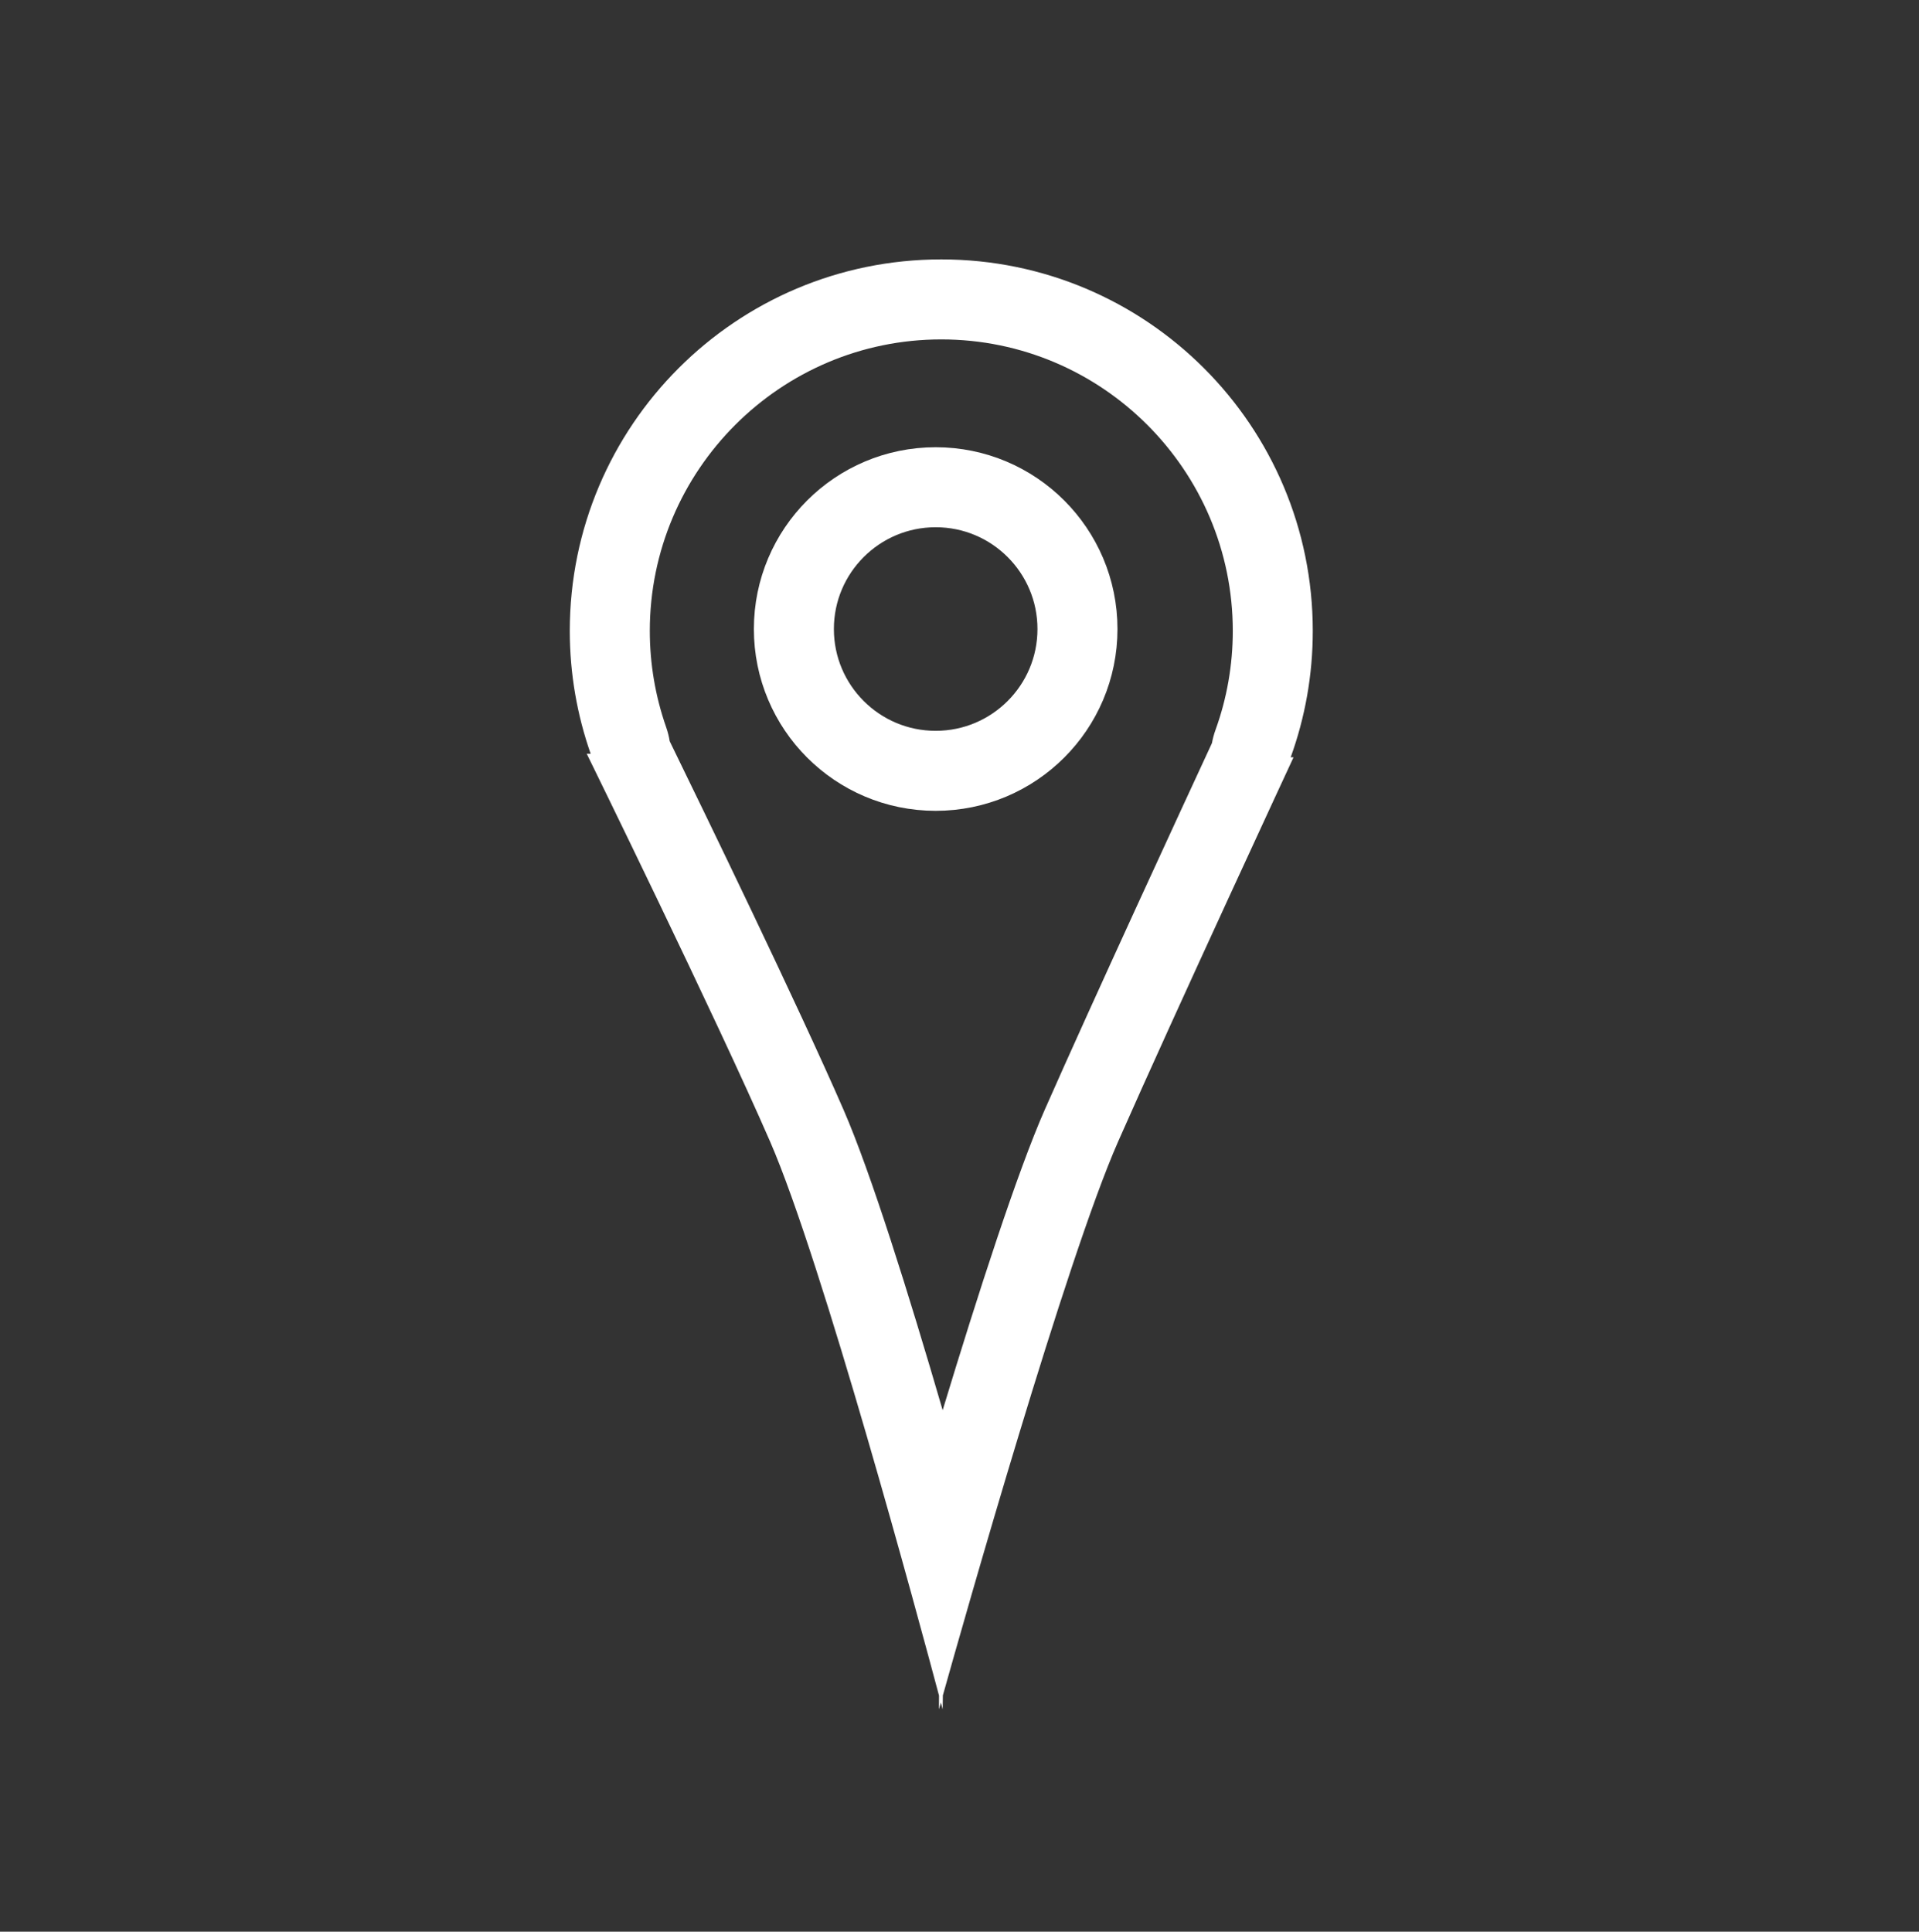 <?xml version="1.0" encoding="utf-8"?>
<!-- Generator: Adobe Illustrator 25.1.0, SVG Export Plug-In . SVG Version: 6.00 Build 0)  -->
<svg version="1.1" id="レイヤー_1" xmlns="http://www.w3.org/2000/svg" xmlns:xlink="http://www.w3.org/1999/xlink" x="0px"
	 y="0px" viewBox="0 0 95.94 96.577" style="enable-background:new 0 0 95.94 96.577;" xml:space="preserve">
<rect x="0" y="0" width="95.94" height="96.577" fill="#333333" stroke="none"/>
<style type="text/css">
	.st0{fill:#F9DFCD;stroke:#E42828;stroke-width:4;stroke-miterlimit:10;}
	.st1{fill:#F2F2F2;}
	.st2{opacity:0.7;fill:url(#SVGID_1_);}
	.st3{fill:#FFFFFF;}
	.st4{fill:#FCFDCE;}
	.st5{fill:#FFFFFF;stroke:#A6A6A6;stroke-width:2;stroke-miterlimit:8;}
	.st6{fill:#FFFFFF;stroke:#E42828;stroke-width:2.451;stroke-miterlimit:8;}
	.st7{fill:#F2F2F2;stroke:#A6A6A6;stroke-width:3;stroke-miterlimit:8;}
	.st8{fill:#FFFFFF;stroke:#70AD47;stroke-width:2;stroke-miterlimit:8;}
	.st9{fill:#FFFFFF;stroke:#5B9BD5;stroke-width:2;stroke-miterlimit:8;}
	.st10{fill:#FFFFFF;stroke:#00B0F0;stroke-width:2;stroke-miterlimit:8;}
	.st11{fill:#FFFFFF;stroke:#7030A0;stroke-width:2;stroke-miterlimit:8;}
	.st12{fill:#FFFFFF;stroke:#F4B183;stroke-width:2;stroke-miterlimit:8;}
	.st13{fill:#FFFFFF;stroke:#FF0000;stroke-width:2;stroke-miterlimit:8;}
	.st14{fill:none;stroke:#A6A6A6;stroke-width:3;stroke-miterlimit:8;}
	.st15{fill:#5E5C5A;}
	.st16{fill:#CF0F19;}
	.st17{fill:#4C4C4C;}
	.st18{fill:none;stroke:#4C4C4C;stroke-width:0.974;stroke-miterlimit:8;}
	.st19{fill:#FFFFFF;stroke:#000000;stroke-width:1.959;stroke-miterlimit:10;}
	.st20{fill:#FFFFFF;stroke:#4C4C4C;stroke-width:1.959;stroke-miterlimit:8;}
	.st21{fill:#FFFFFF;stroke:#FF0000;stroke-width:2.102;stroke-miterlimit:8;}
	.st22{fill:#FFFFFF;stroke:#70AD47;stroke-width:2.102;stroke-miterlimit:8;}
	.st23{fill:#FFFFFF;stroke:#F4B183;stroke-width:2.102;stroke-miterlimit:8;}
	.st24{fill:#FFFFFF;stroke:#FF0000;stroke-width:2;stroke-linejoin:bevel;stroke-miterlimit:8;}
	.st25{fill:#FFFFFF;stroke:#F4B183;stroke-width:2;stroke-linejoin:bevel;stroke-miterlimit:8;}
	.st26{fill:#FFFFFF;stroke:#F4B183;stroke-width:1.672;stroke-linejoin:bevel;stroke-miterlimit:8;}
	.st27{fill:#FFFFFF;stroke:#00B0F0;stroke-width:1.672;stroke-miterlimit:8;}
	.st28{fill:#FFFFFF;stroke:#A6A6A6;stroke-width:1.888;stroke-miterlimit:8;}
	.st29{fill:#FFFFFF;stroke:#000000;stroke-width:1.888;stroke-miterlimit:10;}
	.st30{fill:#FFFFFF;stroke:#4C4C4C;stroke-width:1.888;stroke-miterlimit:8;}
	.st31{fill:#FF0000;}
	.st32{fill:#FFFFFF;stroke:#FF0000;stroke-width:2.215;stroke-miterlimit:8;}
	.st33{fill:#FFFFFF;stroke:#231815;stroke-width:2;stroke-miterlimit:8;}
	.st34{fill:#FFFFFF;stroke:#A6A6A6;stroke-width:1.145;stroke-miterlimit:8;}
	.st35{fill:#FFFFFF;stroke:#231815;stroke-width:1.145;stroke-miterlimit:8;}
	.st36{fill:#F2F2F2;stroke:#FF0000;stroke-width:2;stroke-miterlimit:8;}
	.st37{fill:#F2F2F2;stroke:#A6A6A6;stroke-width:2;stroke-miterlimit:8;}
	.st38{fill-rule:evenodd;clip-rule:evenodd;fill:#2B5797;}
	.st39{fill-rule:evenodd;clip-rule:evenodd;fill:#D04525;}
	.st40{fill:none;}
	.st41{fill-rule:evenodd;clip-rule:evenodd;fill:#1E7145;}
	.st42{fill:#FFFFFF;stroke:#F4B183;stroke-width:1.484;stroke-miterlimit:8;}
	.st43{fill:#FFFFFF;stroke:#000000;stroke-width:0.838;stroke-miterlimit:10;}
	.st44{fill:#FFFFFF;stroke:#4C4C4C;stroke-width:0.838;stroke-miterlimit:8;}
	.st45{fill:#FFFFFF;stroke:#00B0F0;stroke-width:1.484;stroke-miterlimit:8;}
	.st46{fill:#FFFFFF;stroke:#70AD47;stroke-width:1.484;stroke-miterlimit:8;}
	.st47{fill:none;stroke:#FF0000;stroke-width:3;stroke-miterlimit:8;}
	.st48{fill:#FFFFFF;stroke:#000000;stroke-width:1.097;stroke-miterlimit:10;}
	.st49{fill:#FFFFFF;stroke:#4C4C4C;stroke-width:1.097;stroke-miterlimit:8;}
	.st50{fill-rule:evenodd;clip-rule:evenodd;fill:#FFFFFF;}
	.st51{fill:#FFFFFF;stroke:#000000;stroke-miterlimit:10;}
	.st52{fill:#FFFFFF;stroke:#4C4C4C;stroke-miterlimit:8;}
	.st53{fill:none;stroke:#A6A6A6;stroke-width:1.001;stroke-miterlimit:8;}
	.st54{fill-rule:evenodd;clip-rule:evenodd;fill:#FFFFFF;stroke:#00B0F0;stroke-miterlimit:8;}
	.st55{fill:none;stroke:#A6A6A6;stroke-miterlimit:8;}
	.st56{fill-rule:evenodd;clip-rule:evenodd;fill:#F4B183;}
	.st57{fill:none;stroke:#F4B183;stroke-miterlimit:8;}
	.st58{fill:#231815;}
	.st59{fill-rule:evenodd;clip-rule:evenodd;fill:#FFFFFF;stroke:#231815;stroke-miterlimit:8;}
	.st60{fill:none;stroke:#231815;stroke-miterlimit:8;}
	.st61{fill-rule:evenodd;clip-rule:evenodd;fill:#00B0F0;}
	.st62{fill:none;stroke:#F4B183;stroke-width:2;stroke-miterlimit:8;}
	.st63{fill:#CBDBB4;}
	.st64{fill:#F4B183;}
	.st65{fill:#A6A6A6;}
	.st66{fill:none;stroke:#231815;stroke-width:1.202;stroke-miterlimit:8;}
	.st67{fill:#A6A6A6;stroke:#231815;stroke-width:1.202;stroke-miterlimit:8;}
	.st68{fill:#FFFFFF;stroke:#231815;stroke-width:1.145;stroke-miterlimit:8;}
	.st69{fill:none;stroke:url(#SVGID_2_);stroke-width:10;stroke-miterlimit:10;}
	.st70{fill:none;stroke:url(#SVGID_3_);stroke-width:10;stroke-miterlimit:10;}
	.st71{fill:none;stroke:url(#SVGID_4_);stroke-width:10;stroke-miterlimit:10;}
	.st72{opacity:0.7;fill:url(#SVGID_5_);stroke:#A6A6A6;stroke-width:3;stroke-miterlimit:10;}
	.st73{opacity:0.7;fill:url(#SVGID_6_);stroke:#A6A6A6;stroke-width:3;stroke-miterlimit:10;}
	.st74{opacity:0.7;fill:url(#SVGID_7_);stroke:#A6A6A6;stroke-width:3;stroke-miterlimit:10;}
	.st75{fill:#9999FE;}
	.st76{clip-path:url(#SVGID_9_);}
	.st77{clip-path:url(#SVGID_11_);}
	.st78{clip-path:url(#SVGID_13_);}
	.st79{clip-path:url(#SVGID_15_);}
	.st80{fill:#292929;}
	.st81{fill:#FF1D24;}
	.st82{fill-rule:evenodd;clip-rule:evenodd;fill:#7F7F7F;}
	.st83{fill:#7F7F7F;}
	.st84{fill:#FFDFA5;stroke:#FFCC66;stroke-width:4.205;stroke-miterlimit:10;}
	.st85{fill:#FFDFA5;stroke:#FFCC66;stroke-width:4.414;stroke-miterlimit:10;}
	.st86{fill:none;stroke:#7F7F7F;stroke-width:2;stroke-miterlimit:10;}
	.st87{fill:#FFFFFF;stroke:#7F7F7F;stroke-width:2.428;stroke-miterlimit:10;}
	.st88{fill:#7F7F7F;stroke:#7F7F7F;stroke-width:2.246;stroke-linejoin:round;stroke-miterlimit:10;}
	.st89{fill:none;stroke:#FF1D24;stroke-width:0.855;stroke-miterlimit:10;}
	.st90{fill:#FF1D24;stroke:#FFFFFF;stroke-width:1.833;stroke-miterlimit:10;}
	.st91{fill:#FF1D24;stroke:#FFFFFF;stroke-width:2.749;stroke-miterlimit:10;}
	.st92{fill:none;stroke:#FFFFFF;stroke-width:2.749;stroke-miterlimit:10;}
	.st93{clip-path:url(#SVGID_17_);}
	.st94{clip-path:url(#SVGID_19_);}
	.st95{clip-path:url(#SVGID_21_);}
	.st96{clip-path:url(#SVGID_23_);}
	.st97{clip-path:url(#SVGID_25_);}
	.st98{clip-path:url(#SVGID_27_);}
	.st99{clip-path:url(#SVGID_29_);}
	.st100{clip-path:url(#SVGID_31_);}
	.st101{fill:#FFFFFF;stroke:#6859A1;stroke-width:2;stroke-miterlimit:8;}
	.st102{fill:#FFFFFF;stroke:#6859A1;stroke-width:1.687;stroke-miterlimit:8;}
	.st103{fill:#FFFFFF;stroke:#E42828;stroke-width:2;stroke-miterlimit:8;}
	.st104{fill:#FFFFFF;stroke:#E42828;stroke-width:2;stroke-miterlimit:10;}
	.st105{fill:#FFFFFF;stroke:#A6A6A6;stroke-width:2.098;stroke-miterlimit:8;}
	.st106{fill:none;stroke:#7F7F7F;stroke-width:3;stroke-miterlimit:8;}
	.st107{fill:#0D5BAD;}
	.st108{fill:#0B59AA;}
	.st109{fill:#54B405;}
	.st110{fill:#CE164F;}
	.st111{fill:#0E62B1;}
	.st112{fill:#D41852;}
	.st113{fill:#58BA06;}
	.st114{fill:#BE0E41;}
	.st115{fill:#F4CB1D;}
	.st116{fill:#4DA704;}
	.st117{fill:#5CC006;}
	.st118{fill:#F2C616;}
	.st119{fill:#C9144B;}
	.st120{fill:#F1C110;}
	.st121{fill:#60C608;}
	.st122{fill:#C51147;}
	.st123{fill:#62CA07;}
	.st124{fill:#F8DA2F;}
	.st125{fill:#FAE33A;}
	.st126{fill:#F9DF35;}
	.st127{fill:#4BA205;}
	.st128{fill:#68D10B;}
	.st129{fill:#EEB80A;}
	.st130{fill:#F0BB0B;}
	.st131{fill:#1187C1;}
	.st132{fill:#E29509;}
	.st133{fill:#D71A56;}
	.st134{fill:#F0BC0B;}
	.st135{fill:#E59D09;}
	.st136{fill:#117FBE;}
	.st137{fill:#EF2378;}
	.st138{fill:#52AF05;}
	.st139{fill:#E8A50A;}
	.st140{fill:#1391C5;}
	.st141{fill:#DE1C5F;}
	.st142{fill:#B80C3F;}
	.st143{fill:#136FB7;}
	.st144{fill:#106FB6;}
	.st145{fill:#FCEC45;}
	.st146{fill:#ECB10A;}
	.st147{fill:#0B58A9;}
	.st148{fill:#1077B9;}
	.st149{fill:#65CF09;}
	.st150{fill:#139ACA;}
	.st151{fill:#FCED47;}
	.st152{fill:#EBAD0B;}
	.st153{fill:#FBE740;}
	.st154{fill:#EDB10A;}
	.st155{fill:#106CB7;}
	.st156{fill:#DC1B5D;}
	.st157{fill:#FBF5F8;}
	.st158{fill:#FDF357;}
	.st159{fill:#E02064;}
	.st160{fill:#193E9D;}
	.st161{fill:#9D3437;}
	.st162{fill:#CFE5CE;}
	.st163{fill:#19419F;}
	.st164{fill:#60C10E;}
	.st165{fill:#C81A4D;}
	.st166{fill:#C71E37;}
	.st167{fill:#BA172D;}
	.st168{fill:#103D9D;}
	.st169{fill:#CE3E6E;}
	.st170{fill:#E3BABA;}
	.st171{fill:#63CA07;}
	.st172{fill:#DAECDA;}
	.st173{fill:#DC1E5E;}
	.st174{fill:#E42069;}
	.st175{fill:#B15960;}
	.st176{fill:#D36986;}
	.st177{fill:#B4384F;}
	.st178{fill:#56B705;}
	.st179{fill:#FDFEFD;}
	.st180{fill:#D6E9D0;}
	.st181{fill:#B90B3E;}
	.st182{fill:#F6D225;}
	.st183{fill:#F7D72A;}
	.st184{fill:#FCED45;}
	.st185{fill:#FBE73E;}
	.st186{fill:#E08F0A;}
	.st187{fill:#DD8609;}
	.st188{fill:#F4257F;}
	.st189{fill:#E92170;}
	.st190{fill:#F92787;}
	.st191{fill:#FE298F;}
	.st192{fill:#B5093B;}
	.st193{fill:#AAAAB0;}
	.st194{fill:#53B205;}
	.st195{fill:#4DA804;}
	.st196{fill:#F4CC1D;}
	.st197{fill:#FAE53C;}
	.st198{fill:#F2C716;}
	.st199{fill:#0C59AA;}
	.st200{fill:#4AA103;}
	.st201{fill:#F8DB2F;}
	.st202{fill:#D71A57;}
	.st203{fill:#0E63B1;}
	.st204{fill:#E59E09;}
	.st205{fill:#1186C1;}
	.st206{fill:#1180BE;}
	.st207{fill:#ED2276;}
	.st208{fill:#1396C7;}
	.st209{fill:#FA2D8C;}
	.st210{fill:#0F70B7;}
	.st211{fill:#ECB109;}
	.st212{fill:#DD8509;}
	.st213{fill:#1079BB;}
	.st214{fill:#137D09;}
	.st215{fill:#FEF252;}
	.st216{fill:#DC1D5E;}
	.st217{fill:#DD1D5F;}
	.st218{fill:#116BB7;}
	.st219{fill:#DD1C5E;}
	.st220{fill:#FCEA43;}
	.st221{fill:#017500;}
	.st222{fill:#E12266;}
	.st223{fill:#E9AC0A;}
	.st224{fill:#128105;}
	.st225{fill:#9B3235;}
	.st226{fill:#A05604;}
	.st227{fill:#063D9D;}
	.st228{fill:#FDEF4B;}
	.st229{fill:#8B4203;}
	.st230{fill:#984F0A;}
	.st231{fill:#0841A0;}
	.st232{fill:#137E0F;}
	.st233{fill:#16429F;}
	.st234{fill:#954C0E;}
	.st235{fill:#147F0B;}
	.st236{fill:#49A7D5;}
	.st237{fill:#9B0220;}
	.st238{fill:#7E5C86;}
	.st239{fill:#7DB35E;}
	.st240{fill:#A12635;}
	.st241{fill:#2C891A;}
	.st242{fill:#0E5BAD;}
	.st243{fill:#73B43F;}
	.st244{fill:#1F8B12;}
	.st245{fill:#AF223F;}
	.st246{fill:#B93B55;}
	.st247{fill:#278E20;}
	.st248{fill:#C6904D;}
	.st249{fill:#B31C3D;}
	.st250{fill:#5ABE06;}
	.st251{fill:#5B684E;}
	.st252{fill:#86C259;}
	.st253{fill:#8FCC59;}
	.st254{fill:#57B706;}
	.st255{fill:#CF164F;}
	.st256{fill:#B50C3A;}
	.st257{fill:#C51146;}
	.st258{fill:#CA164A;}
	.st259{fill:#FBEC45;}
	.st260{fill:#A31521;}
	.st261{fill:#F6D62A;}
	.st262{fill:#BE0D41;}
	.st263{fill:#B60B3D;}
	.st264{fill:#0F6DB5;}
	.st265{fill:#468DC8;}
	.st266{fill:#4D88C0;}
	.st267{fill:#60C707;}
	.st268{fill:#118DC3;}
	.st269{fill:#F3247E;}
	.st270{fill:#A07E1C;}
	.st271{fill:#F72683;}
	.st272{fill:#EFB90A;}
	.st273{fill:#BE7A01;}
	.st274{fill:#DF8D08;}
	.st275{fill:#BD6C01;}
	.st276{fill:#E21E66;}
	.st277{fill:#90923B;}
	.st278{fill:#C9134A;}
	.st279{fill:#91D55B;}
	.st280{fill:#67D109;}
	.st281{fill:#65CE08;}
	.st282{fill:#C37E02;}
	.st283{fill:#98E15D;}
	.st284{fill:#92011B;}
	.st285{fill:#7C5B82;}
	.st286{fill:#94963B;}
	.st287{fill:#96D95D;}
	.st288{fill:#95A045;}
	.st289{fill:#EBAE0A;}
	.st290{fill:#87CB42;}
	.st291{fill:#A6750F;}
	.st292{fill:#E42828;}
	.st293{fill:none;stroke:#FFFFFF;stroke-width:2;stroke-miterlimit:8;}
	.st294{fill:#FFFFFF;stroke:#E42828;stroke-width:2.088;stroke-miterlimit:8;}
	.st295{fill:#FFFFFF;stroke:#6859A1;stroke-width:2.09;stroke-miterlimit:8;}
	.st296{fill:#6859A1;}
	.st297{fill:#FFFFFF;stroke:#FF0000;stroke-width:2.088;stroke-miterlimit:8;}
	.st298{fill:#FFFFFF;stroke:#6859A1;stroke-width:2.27;stroke-miterlimit:8;}
	.st299{fill:#5959B1;}
	.st300{fill:#FFFFFF;stroke:#E42828;stroke-width:2.27;stroke-miterlimit:8;}
	.st301{fill:#FFFFFF;stroke:#6859A1;stroke-width:2.147;stroke-miterlimit:8;}
	.st302{fill:#F2F2F2;stroke:#4C4C4C;stroke-width:2.27;stroke-miterlimit:8;}
	.st303{fill:#C2C2FE;}
	.st304{fill:none;stroke:#4C4C4C;stroke-width:1.135;stroke-miterlimit:8;}
	.st305{fill:none;stroke:#4C4C4C;stroke-width:0.964;stroke-miterlimit:8;}
	.st306{fill:#70AD47;}
	.st307{fill:none;stroke:#4C4C4C;stroke-width:1.135;stroke-miterlimit:8;stroke-dasharray:2.902,2.902;}
	.st308{fill:none;stroke:#4C4C4C;stroke-width:1.135;stroke-miterlimit:8;stroke-dasharray:3.422,3.422;}
	.st309{fill:#FFFFFF;stroke:#6859A1;stroke-width:1.461;stroke-miterlimit:8;}
	.st310{fill:#FFFFFF;stroke:#A6A6A6;stroke-width:2.535;stroke-miterlimit:8;}
	.st311{fill:#F2F2F2;stroke:#F4B183;stroke-width:2;stroke-miterlimit:8;}
	.st312{fill:#FFFFFF;stroke:#E42828;stroke-width:1.629;stroke-miterlimit:8;}
	.st313{fill:none;stroke:#A6A6A6;stroke-width:11.041;stroke-miterlimit:8;}
	.st314{fill:#E7241D;}
	.st315{fill:url(#SVGID_46_);}
	.st316{fill:#F9B900;}
	.st317{fill:#FFFFFF;stroke:#FFFFFF;stroke-width:1.22;stroke-linejoin:round;}
	.st318{fill:#FFFFFF;stroke:#6859A1;stroke-width:1.746;stroke-miterlimit:8;}
	.st319{fill:#FFFFFF;stroke:#F4B183;stroke-width:1.605;stroke-miterlimit:8;}
	.st320{fill:#FFFFFF;stroke:#F4B183;stroke-width:1.659;stroke-miterlimit:8;}
	.st321{fill:none;stroke:#E42828;stroke-width:5;stroke-miterlimit:8;}
	.st322{fill:none;stroke:#6859A1;stroke-width:5;stroke-miterlimit:8;}
	.st323{fill:none;stroke:#9999FE;stroke-width:5;stroke-miterlimit:8;}
	.st324{fill:#A6A6A6;stroke:#FFFFFF;stroke-width:2;stroke-miterlimit:8;}
	.st325{fill:#FFFFFF;stroke:#E42828;stroke-width:1.659;stroke-miterlimit:8;}
	.st326{fill:#FFFFFF;stroke:#70AD47;stroke-width:1.605;stroke-miterlimit:8;}
	.st327{fill:#FFFFFF;stroke:#A6A6A6;stroke-width:2.395;stroke-miterlimit:8;}
	.st328{fill:#FFFFFF;stroke:#7F7F7F;stroke-width:2.404;stroke-miterlimit:8;}
	.st329{fill:#FFFFFF;stroke:#7F7F7F;stroke-width:1.602;stroke-miterlimit:8;}
	.st330{fill:none;stroke:#4C4C4C;stroke-width:0.801;stroke-miterlimit:8;}
	.st331{fill:#FFFFFF;stroke:#F4B183;stroke-width:2.404;stroke-miterlimit:8;}
	.st332{fill:#FFFFFF;stroke:#9999FE;stroke-width:2.023;stroke-miterlimit:8;}
	.st333{fill:#FFFFFF;stroke:#F4B183;stroke-width:3.308;stroke-miterlimit:8;}
	.st334{fill:none;stroke:#4C4C4C;stroke-width:1.103;stroke-miterlimit:8;}
	.st335{fill:none;stroke:#4C4C4C;stroke-width:1.103;stroke-miterlimit:8;stroke-dasharray:3.096,3.096;}
	.st336{fill:none;stroke:#4C4C4C;stroke-width:1.103;stroke-miterlimit:8;stroke-dasharray:3.355,3.355;}
	.st337{fill:none;stroke:#F4B183;stroke-width:3.308;stroke-miterlimit:8;}
	.st338{fill:#4C4C4C;stroke:#FFFFFF;stroke-width:2.205;stroke-miterlimit:8;}
	.st339{fill:#FFFFFF;stroke:#9999FE;stroke-width:2;stroke-miterlimit:8;}
	.st340{fill:#FFFFFF;stroke:#9999FE;stroke-width:1.729;stroke-miterlimit:8;}
	.st341{opacity:0.53;fill:#FFFFFF;stroke:#A6A6A6;stroke-width:2.399;stroke-miterlimit:8;}
	.st342{fill:#FFFFFF;stroke:#F4B183;stroke-width:2.292;stroke-miterlimit:8;}
	.st343{opacity:0.5;fill:#FFFFFF;}
	.st344{fill:#FFFFFF;stroke:#F4B183;stroke-width:2.097;stroke-miterlimit:8;}
	.st345{fill:none;stroke:#4C4C4C;stroke-width:2;stroke-miterlimit:8;}
	.st346{fill:#FFFFFF;stroke:#70AD47;stroke-width:2;stroke-miterlimit:10;}
	.st347{fill:#FFFFFF;stroke:#F4B183;stroke-width:2;stroke-miterlimit:10;}
	.st348{fill:#FFFFFF;stroke:#9999FE;stroke-width:1.648;stroke-miterlimit:10;}
	.st349{fill:#FFFFFF;stroke:#F4B183;stroke-width:1.648;stroke-miterlimit:10;}
	.st350{fill:#FFFFFF;stroke:#F4B183;stroke-width:1.72;stroke-miterlimit:10;}
	.st351{fill:#F2DD83;}
	.st352{fill:#FFFFFF;stroke:#9999FE;stroke-width:2.097;stroke-miterlimit:8;}
	.st353{fill:#FFFFFF;stroke:#A6A6A6;stroke-width:1.948;stroke-miterlimit:8;}
	.st354{fill:none;stroke:#4C4C4C;stroke-width:3;stroke-miterlimit:8;}
	.st355{fill:none;stroke:#4C4C4C;stroke-width:4;stroke-miterlimit:8;}
	.st356{fill:#FFFFFF;stroke:#9999FE;stroke-width:2;stroke-miterlimit:10;}
	.st357{fill:#FFFFFF;stroke:#F4B183;stroke-width:2.147;stroke-miterlimit:10;}
	.st358{fill:#FFFFFF;stroke:#4C4C4C;stroke-width:2.88;stroke-miterlimit:10;}
	.st359{fill:none;stroke:#4C4C4C;stroke-width:2;stroke-miterlimit:10;}
	.st360{fill:#FFFFFF;stroke:#4C4C4C;stroke-width:2;stroke-miterlimit:10;}
	.st361{fill:#FFFFFF;stroke:#4C4C4C;stroke-width:1.224;stroke-miterlimit:10;}
	.st362{fill:#F2F2F2;stroke:#E42828;stroke-width:2;stroke-miterlimit:10;}
	.st363{fill:none;stroke:#E42828;stroke-width:2;stroke-miterlimit:10;}
	.st364{fill:none;stroke:#E42828;stroke-width:2;stroke-linecap:round;stroke-miterlimit:10;}
	.st365{fill:none;stroke:#E42828;stroke-width:1.5;stroke-miterlimit:10;}
	.st366{fill:#F2F2F2;stroke:#E42828;stroke-width:2;stroke-linejoin:round;stroke-miterlimit:10;}
	.st367{fill:#FFFFFF;stroke:#E42828;stroke-width:2;stroke-linejoin:round;stroke-miterlimit:10;}
	.st368{fill:#FFFFFF;stroke:#E42828;stroke-width:1.58;stroke-linejoin:round;stroke-miterlimit:10;}
	.st369{fill:none;stroke:#FFFFFF;stroke-width:3;stroke-miterlimit:10;}
	.st370{fill:#F6BEBF;}
	.st371{fill:#98C9CA;}
	.st372{display:none;fill:#F2F2F2;stroke:#E42828;stroke-width:2;stroke-miterlimit:10;}
	.st373{fill:#F2F2F2;stroke:#E42828;stroke-width:1.681;stroke-miterlimit:10;}
	.st374{fill:none;stroke:url(#SVGID_67_);stroke-width:10;stroke-linecap:round;stroke-miterlimit:10;}
	.st375{fill:none;stroke:url(#SVGID_68_);stroke-width:10;stroke-linecap:round;stroke-miterlimit:10;}
	.st376{fill:none;stroke:url(#SVGID_69_);stroke-width:10;stroke-linecap:round;stroke-miterlimit:10;}
	.st377{opacity:0.7;fill:#FFFFFF;stroke:#9999FE;stroke-width:7;stroke-miterlimit:10;}
	.st378{fill:#F2F2F2;stroke:#E42828;stroke-width:2;stroke-linecap:round;stroke-miterlimit:10;}
	.st379{fill:#FFFFFF;stroke:#E42828;stroke-width:2.071;stroke-miterlimit:10;}
	.st380{fill:#F9DFCD;stroke:#E42828;stroke-width:2;stroke-miterlimit:10;}
	.st381{fill:#FFFFFF;stroke:#E42828;stroke-width:1.584;stroke-miterlimit:10;}
	.st382{fill:none;stroke:#FFFFFF;stroke-width:4;stroke-miterlimit:10;}
	.st383{fill:none;stroke:#FFFFFF;stroke-width:6;stroke-miterlimit:10;}
	.st384{fill:none;stroke:#FFFFFF;stroke-width:0.75;stroke-miterlimit:10;}
	.st385{fill:none;stroke:#FFFFFF;stroke-width:3.334;stroke-miterlimit:10;}
	.st386{fill:none;stroke:#FFFFFF;stroke-width:3.349;stroke-linecap:round;stroke-linejoin:round;stroke-miterlimit:10;}
	.st387{fill:none;stroke:#FFFFFF;stroke-width:3.381;stroke-linecap:round;stroke-linejoin:round;stroke-miterlimit:10;}
</style>
<path class="st40" d="M83.364,96.061H12.575C5.63,96.061,0,90.431,0,83.486V12.697C0,5.752,5.63,0.122,12.575,0.122h70.789
	c6.945,0,12.575,5.63,12.575,12.575v70.789C95.94,90.431,90.309,96.061,83.364,96.061z"/>
<g>
	<path class="st3" d="M47.059,16.969c8.036,0,14.574,6.538,14.574,14.573c0,1.702-0.292,3.371-0.867,4.959
		c-0.077,0.213-0.135,0.431-0.175,0.651c-1.439,3.108-5.964,12.896-8.357,18.326c-1.368,3.104-3.332,9.178-5.106,15.026
		c-1.697-5.822-3.586-11.869-4.95-15.007c-2.262-5.204-7.055-15.075-8.696-18.438c-0.037-0.235-0.096-0.468-0.176-0.697
		c-0.543-1.552-0.819-3.174-0.819-4.82C32.486,23.506,39.023,16.969,47.059,16.969 M47.059,12.969
		c-10.257,0-18.573,8.315-18.573,18.573c0,2.153,0.371,4.219,1.044,6.143l-0.197-0.002c0,0,6.485,13.22,9.175,19.408
		c2.598,5.978,7.447,23.968,8.438,27.682l-0.003,0.687c0,0,0.035-0.126,0.095-0.34c0.057,0.214,0.09,0.34,0.09,0.34l0.01-0.696
		c1.05-3.744,6.163-21.791,8.755-27.673c2.874-6.521,8.777-19.228,8.777-19.228h-0.143c0.714-1.973,1.105-4.101,1.105-6.321
		C65.633,21.284,57.317,12.969,47.059,12.969L47.059,12.969z"/>
</g>
<circle class="st382" cx="46.779" cy="31.449" r="7.089"/>
</svg>
